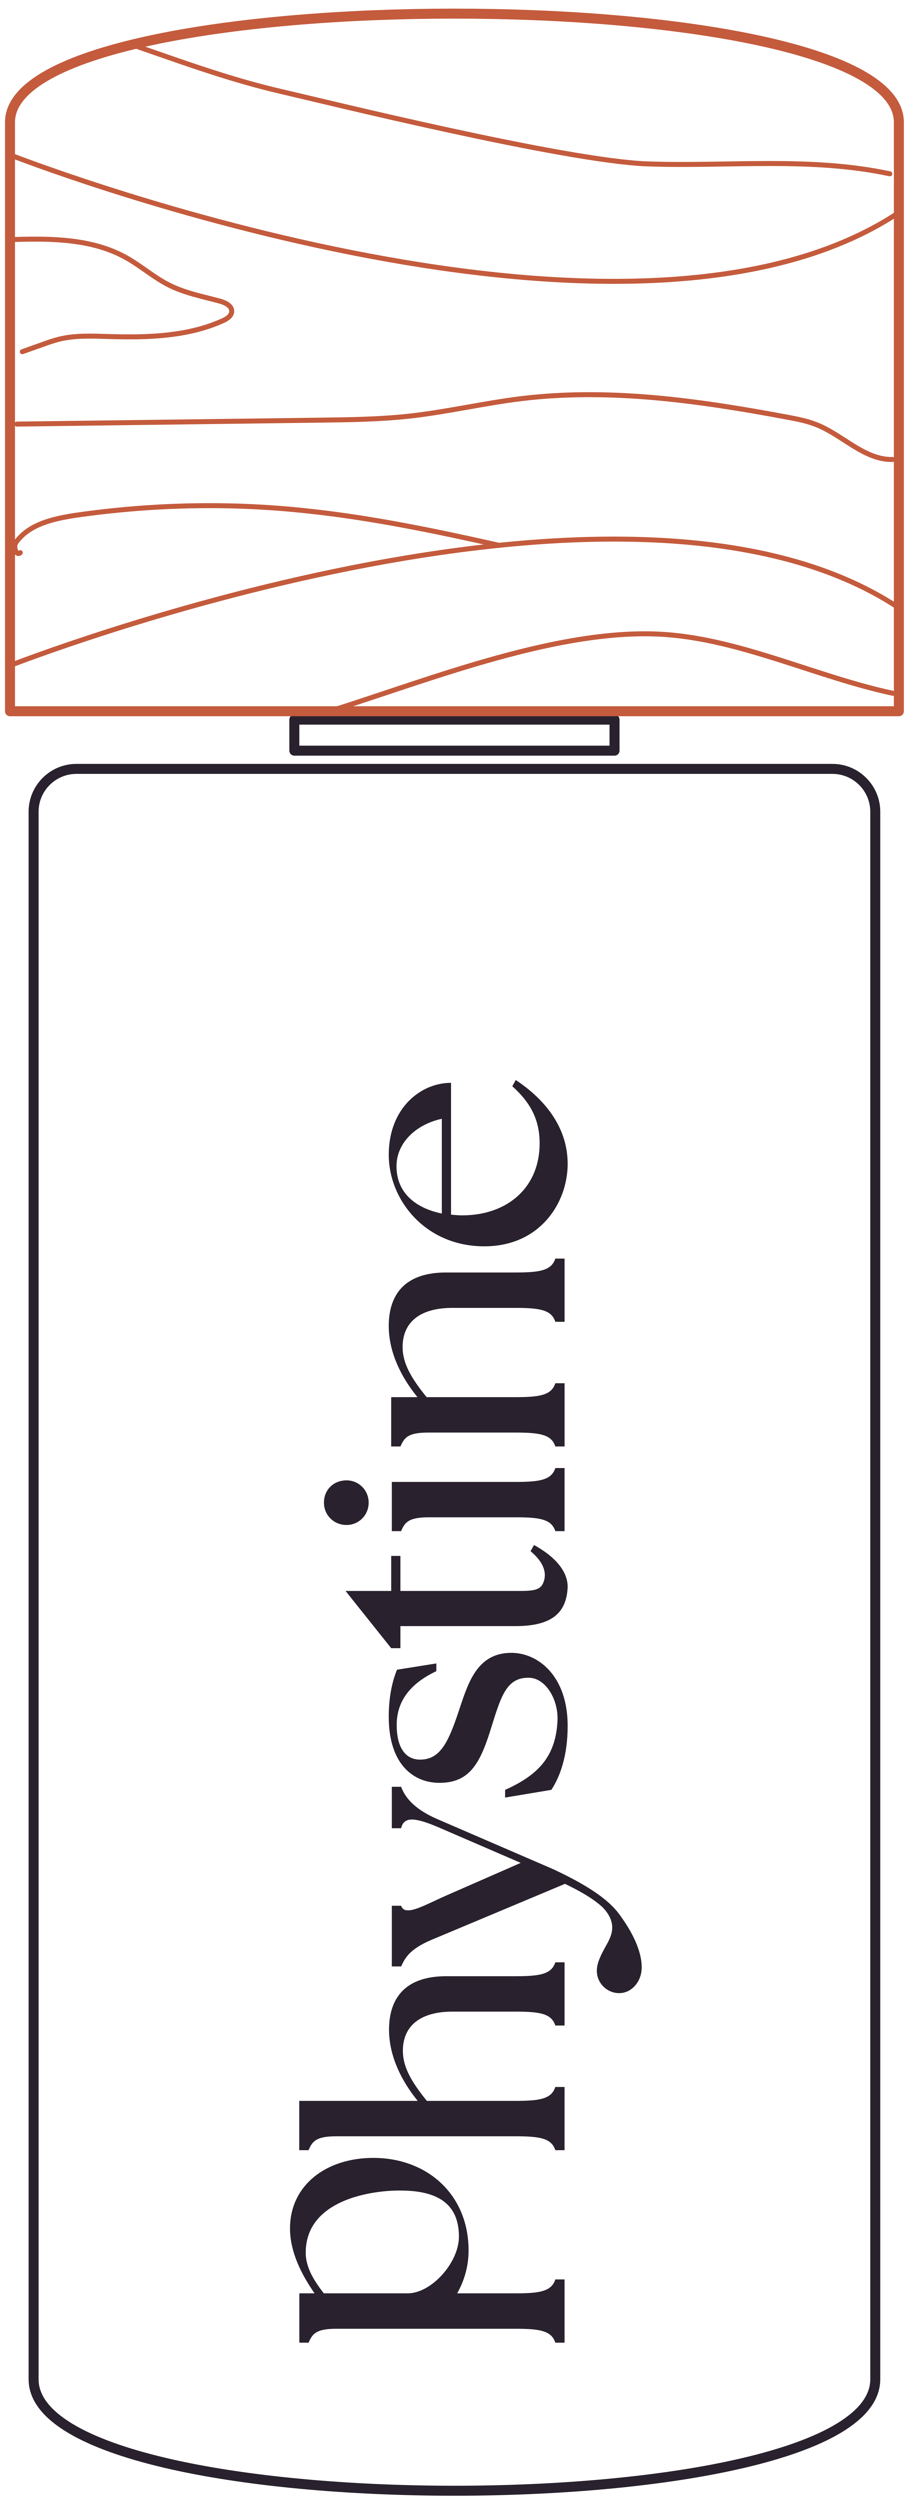 <svg xmlns="http://www.w3.org/2000/svg" fill="none" viewBox="0 0 91 250" height="250" width="91">
<rect stroke-linejoin="round" stroke-linecap="round" stroke="#29212D" height="3.102" width="32.019" y="71.963" x="29.434"></rect>
<path stroke-linejoin="round" stroke-linecap="round" stroke="#29212D" d="M87.527 237.921C87.527 252.785 3.36 252.785 3.36 237.921V81.175C3.36 78.806 5.282 76.887 7.648 76.887H83.237C85.606 76.887 87.527 78.806 87.527 81.175V237.921Z"></path>
<path stroke-linejoin="round" stroke-linecap="round" stroke-width="0.5" stroke="#C45B3D" d="M1 66.555C1 66.555 62.294 42.46 89.887 60.787"></path>
<path stroke-linejoin="round" stroke-linecap="round" stroke-width="0.5" stroke="#C45B3D" d="M1 15.488C1 15.488 62.294 39.584 89.887 21.256"></path>
<path stroke-linejoin="round" stroke-linecap="round" stroke-width="0.5" stroke="#C45B3D" d="M1.684 42.409L32.132 42.013C35.064 41.974 38 41.935 40.915 41.614C44.678 41.201 48.379 40.321 52.138 39.862C60.984 38.787 69.936 40.072 78.694 41.711C79.727 41.903 80.765 42.102 81.736 42.501C84.321 43.559 86.463 46.003 89.255 45.947"></path>
<path stroke-linejoin="round" stroke-linecap="round" stroke-width="0.5" stroke="#C45B3D" d="M13.797 4.676C18.532 6.327 23.281 8.036 28.1 9.146C32.139 10.075 56.466 16.102 64.791 16.391C72.855 16.672 80.97 15.674 88.981 17.381"></path>
<path stroke-linejoin="round" stroke-linecap="round" stroke-width="0.5" stroke="#C45B3D" d="M32.951 71.124C43.005 67.966 56.074 62.689 66.586 63.454C74.243 64.013 81.78 67.729 89.289 69.329"></path>
<path stroke-linejoin="round" stroke-linecap="round" stroke-width="0.5" stroke="#C45B3D" d="M1.472 23.948C5.273 23.833 9.268 23.901 12.592 25.752C14.087 26.583 15.383 27.746 16.91 28.512C18.497 29.309 20.264 29.648 21.979 30.11C22.532 30.26 23.2 30.579 23.17 31.153C23.149 31.603 22.688 31.89 22.277 32.074C18.758 33.661 14.766 33.769 10.909 33.653C9.21 33.604 7.486 33.518 5.841 33.936C5.333 34.066 4.839 34.242 4.346 34.417L2.232 35.169"></path>
<path stroke-linejoin="round" stroke-linecap="round" stroke-width="0.5" stroke="#C45B3D" d="M2.026 55.266C1.64 55.653 1.296 54.666 1.598 54.238C2.925 52.394 5.329 51.88 7.515 51.535C15.234 50.421 23.082 50.249 30.844 51.106C37.276 51.794 43.624 53.122 49.927 54.537"></path>
<path stroke-linejoin="round" stroke-linecap="round" stroke="#C45B3D" d="M89.887 71.124H1V12.226C1 -2.259 89.887 -2.259 89.887 12.226V71.124Z"></path>
<path fill="#29212D" d="M29 222.835C29 225.231 30.177 227.489 31.457 229.33L29.934 229.33L29.934 234.262L30.858 234.262C31.238 233.394 31.584 232.872 33.626 232.872L51.622 232.872C54.114 232.872 55.152 233.116 55.533 234.262L56.456 234.262L56.456 227.94L55.533 227.94C55.152 229.087 54.114 229.33 51.622 229.33L45.716 229.33C46.408 228.114 46.858 226.655 46.858 225.058C46.858 219.362 42.636 215.784 37.341 215.784C32.599 215.784 29 218.528 29 222.835ZM45.892 223.668C45.892 226.238 43.155 229.33 40.767 229.33L32.38 229.33C31.446 228.114 30.573 226.794 30.573 225.266C30.573 220.091 36.856 219.049 39.971 219.049C43.12 219.049 45.893 219.917 45.893 223.668L45.892 223.668Z"></path>
<path fill="#29212D" d="M55.532 202.548L56.456 202.548L56.456 196.228L55.532 196.228C55.151 197.374 54.112 197.617 51.62 197.617L44.616 197.617C40.565 197.617 38.903 199.77 38.903 202.965C38.903 205.673 40.212 208.173 41.77 210.083L29.925 210.083L29.925 215.014L30.853 215.014C31.234 214.146 31.581 213.625 33.623 213.625L51.62 213.625C54.112 213.625 55.151 213.868 55.532 215.014L56.455 215.014L56.455 208.694L55.532 208.694C55.151 209.84 54.112 210.083 51.62 210.083L42.686 210.083C41.163 208.208 40.288 206.715 40.288 205.083C40.288 202.513 42.123 201.159 45.239 201.159L51.62 201.159C54.112 201.159 55.151 201.402 55.532 202.548L55.532 202.548Z"></path>
<path fill="#29212D" d="M51.63 148.189L39.181 148.189L39.181 153.114L40.107 153.114C40.486 152.247 40.832 151.727 42.871 151.727L51.63 151.727C54.118 151.727 55.155 151.97 55.535 153.114L56.456 153.114L56.456 146.801L55.535 146.801C55.154 147.946 54.118 148.189 51.63 148.189Z"></path>
<path fill="#29212D" d="M51.614 127.246L44.597 127.246C40.539 127.246 38.874 129.399 38.874 132.593C38.874 135.302 40.185 137.802 41.746 139.712L39.117 139.712L39.117 144.643L40.046 144.643C40.428 143.775 40.774 143.254 42.821 143.254L51.614 143.254C54.111 143.254 55.152 143.497 55.533 144.643L56.458 144.643L56.458 138.323L55.533 138.323C55.151 139.469 54.111 139.712 51.614 139.712L42.664 139.712C41.138 137.837 40.261 136.344 40.261 134.712C40.261 132.142 42.099 130.788 45.221 130.788L51.614 130.788C54.111 130.788 55.152 131.031 55.533 132.177L56.458 132.177L56.458 125.857L55.533 125.857C55.151 127.003 54.111 127.246 51.614 127.246Z"></path>
<path fill="#29212D" d="M51.229 108.623C52.856 110.084 53.964 111.758 53.964 114.332C53.964 118.75 50.745 121.534 46.211 121.534C45.83 121.534 45.484 121.499 45.104 121.464L45.104 109.906L45.104 108.279C42.093 108.279 38.874 110.783 38.874 115.48C38.874 120.003 42.542 124.63 48.426 124.63C54.033 124.63 56.767 120.246 56.767 116.385C56.767 112.349 53.998 109.6 51.576 108L51.23 108.623L51.229 108.623ZM39.651 116.559C39.684 114.284 41.568 112.447 44.18 111.876L44.18 121.35C41.675 120.843 39.618 119.354 39.651 116.559Z"></path>
<path fill="#29212D" d="M54.313 158.306C54.033 158.959 53.427 159.092 52.004 159.092L40.042 159.092L40.042 155.589L39.119 155.589L39.119 155.598L39.119 159.092L34.554 159.092L39.119 164.815L40.042 164.815L40.042 162.609L51.537 162.609C55.272 162.609 56.586 161.22 56.758 158.881C56.88 157.212 55.538 155.667 53.4 154.499L53.053 155.116C54.189 156.055 54.8 157.167 54.313 158.306Z"></path>
<path fill="#29212D" d="M36.867 150.264C36.867 149.017 35.888 148.032 34.648 148.032C33.375 148.032 32.395 148.951 32.395 150.264C32.395 151.511 33.375 152.496 34.648 152.496C35.888 152.496 36.867 151.511 36.867 150.264Z"></path>
<path fill="#29212D" d="M39.181 178.675L39.181 182.821L40.113 182.821C40.387 181.655 41.429 181.715 43.726 182.675L52.072 186.284L44.656 189.536C42.393 190.53 40.49 191.701 40.113 190.57L39.181 190.57L39.181 196.639L40.113 196.639C40.49 195.85 40.895 194.924 43.192 193.964L56.497 188.382C58.074 189.136 59.355 189.888 60.246 190.711C61.819 192.318 61.09 193.611 60.783 194.241C60.731 194.334 60.68 194.428 60.629 194.52L60.628 194.52C60.139 195.406 59.682 196.254 59.682 197.069C59.682 198.306 60.685 199.309 61.922 199.309C63.158 199.309 64.084 198.193 64.161 196.959C64.284 194.991 62.911 192.826 62.298 191.946C61.684 191.065 60.749 189.44 55.294 186.904L43.656 181.874C41.393 180.879 40.49 179.704 40.113 178.675L39.181 178.675L39.181 178.675Z"></path>
<path fill="#29212D" d="M45.823 171.258C44.781 174.379 43.947 175.958 42.001 175.958C40.507 175.958 39.669 174.69 39.669 172.506C39.669 169.976 41.167 168.288 43.634 167.11L43.634 166.34L39.702 166.967C39.216 168.146 38.874 169.698 38.874 171.674C38.874 176.389 41.306 178.281 43.947 178.281C47.074 178.281 48.081 176.181 49.193 172.541C50.131 169.525 50.718 167.687 52.959 167.776C54.556 167.839 55.846 169.916 55.748 172.064C55.584 175.619 53.849 177.491 50.513 178.982L50.508 179.754L55.134 178.982C56.002 177.665 56.767 175.597 56.767 172.587C56.767 167.56 53.779 165.28 51.138 165.28C47.594 165.28 46.761 168.485 45.823 171.258L45.823 171.258Z"></path>
</svg>
